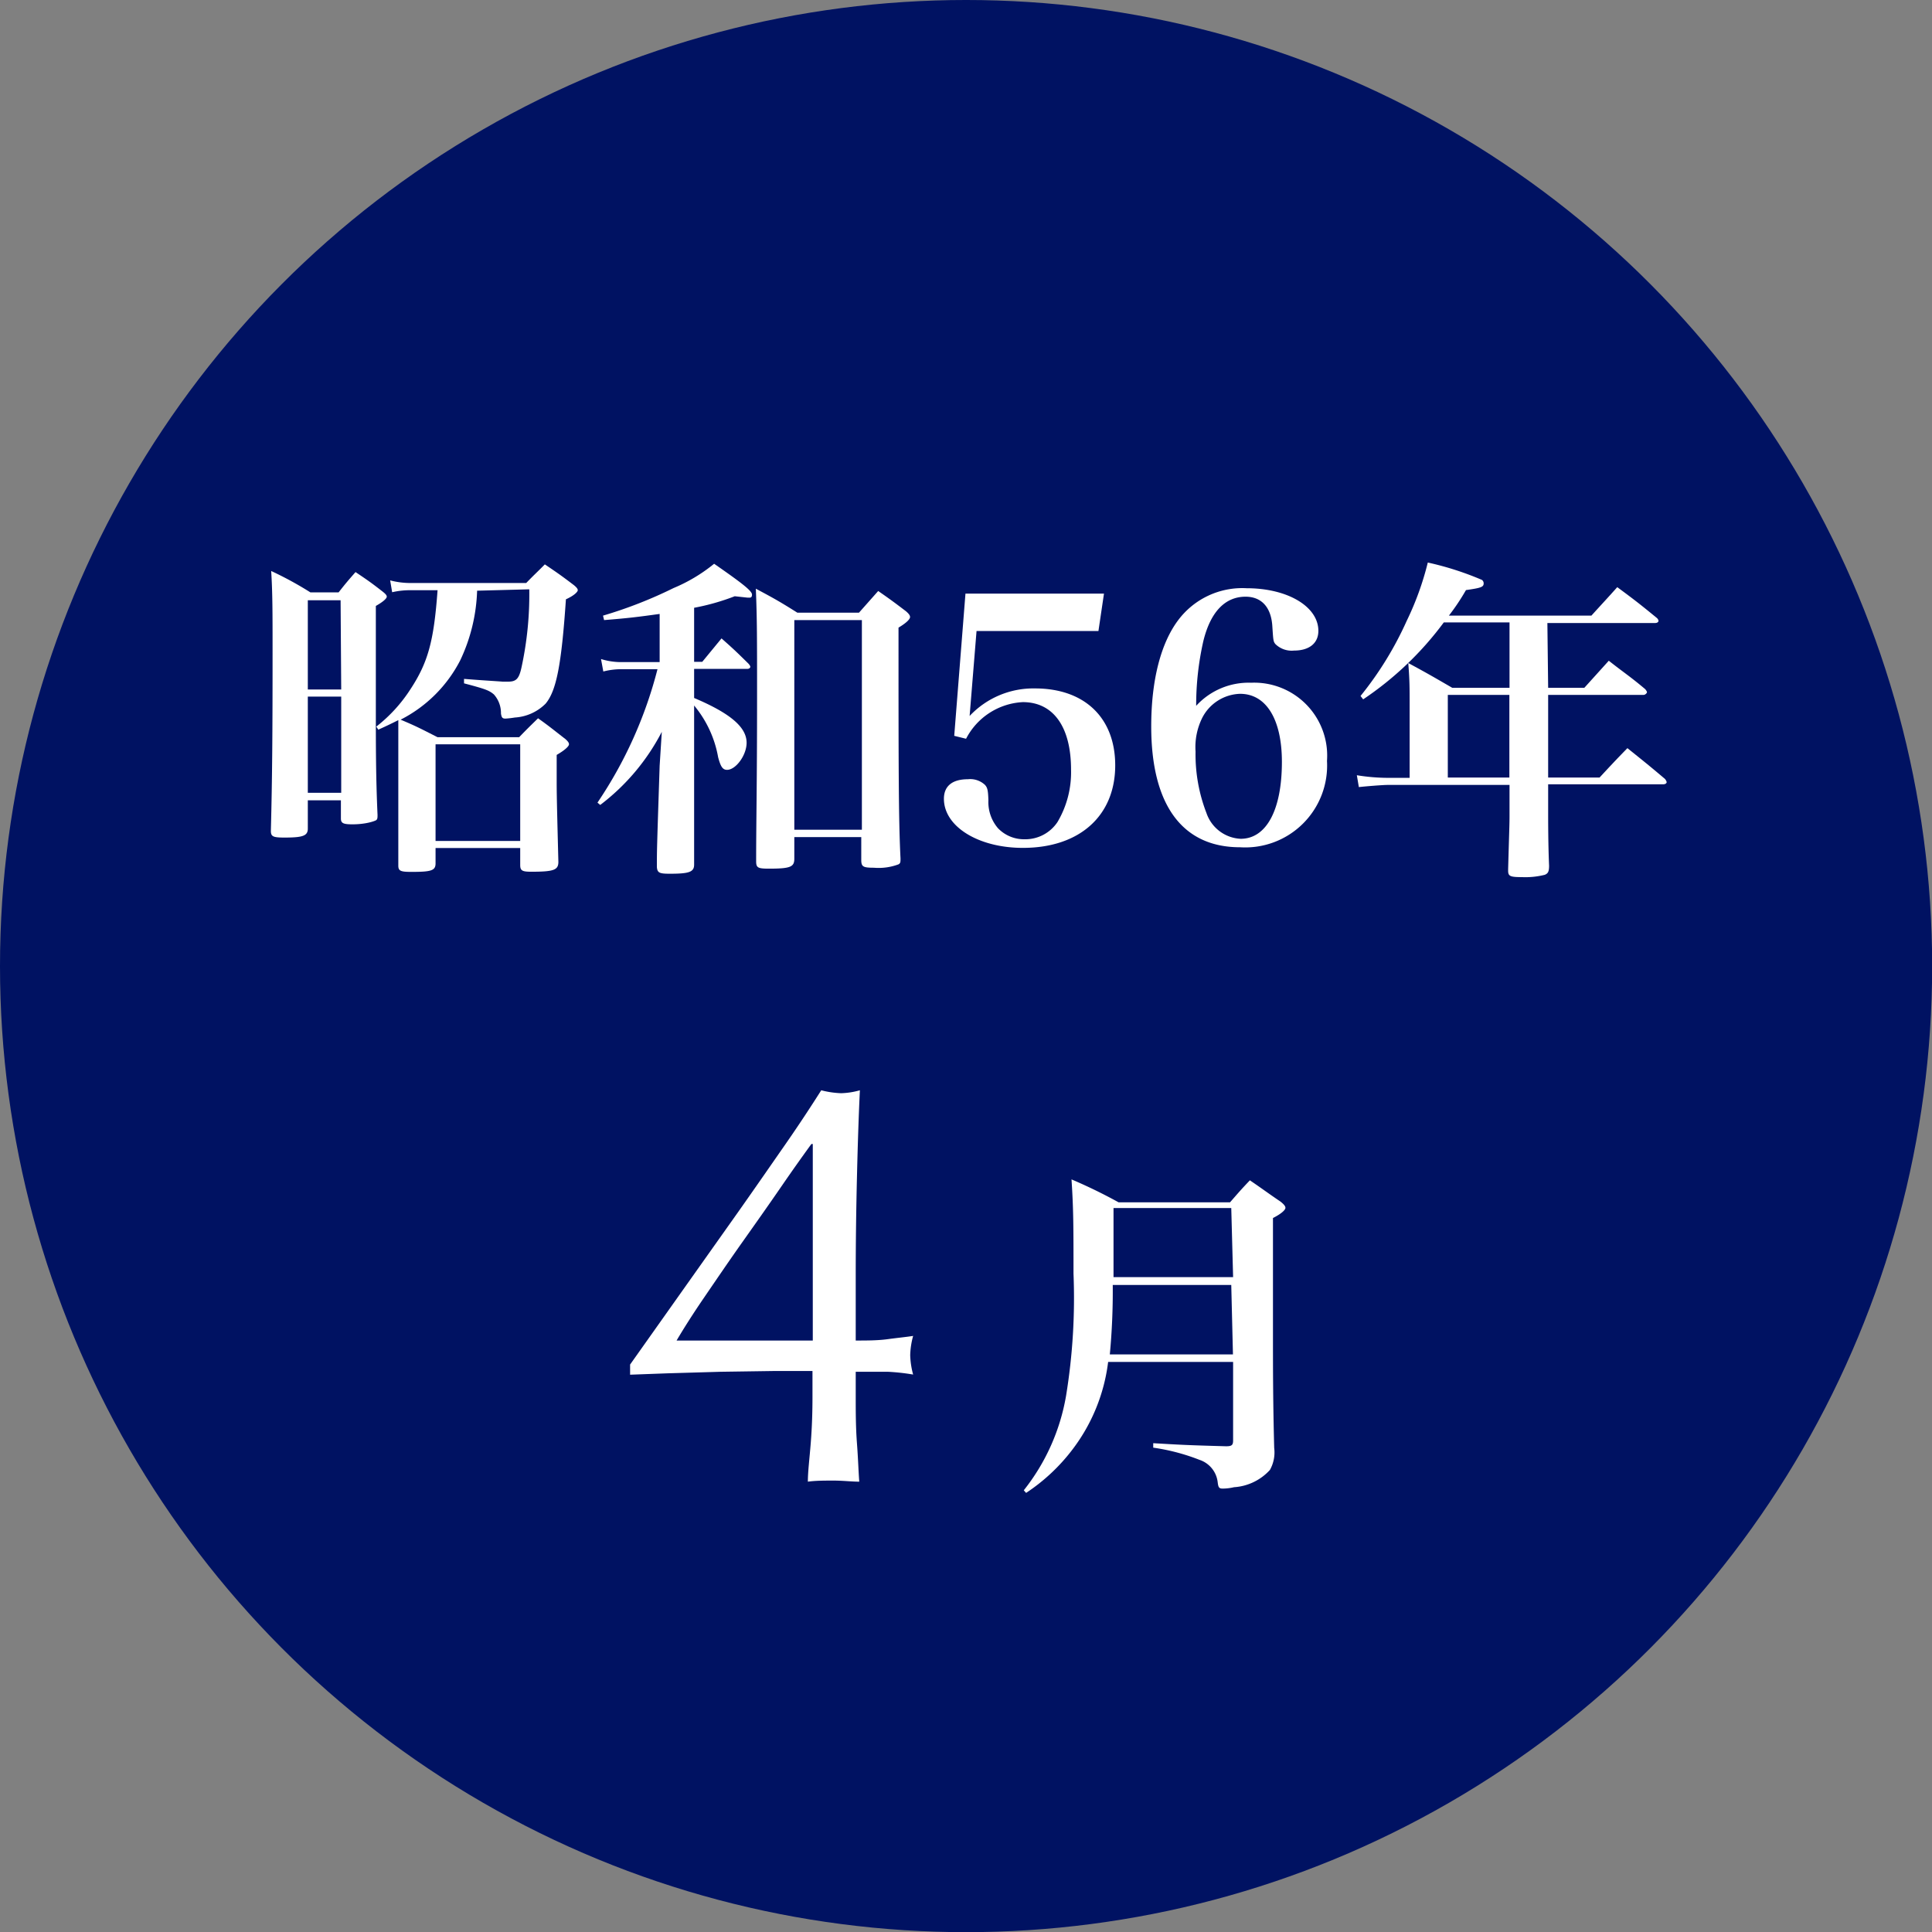<svg xmlns="http://www.w3.org/2000/svg" viewBox="0 0 125.53 125.53" width="125.53" height="125.53"><rect x="0" y="0" width="125.53" height="125.53" fill="#808080" stroke="none"/><g id="レイヤー_2" data-name="レイヤー 2"><g id="レイヤー_1-2" data-name="レイヤー 1"><circle id="楕円形_506" data-name="楕円形 506" cx="62.77" cy="62.77" r="62.77" style="fill:#001262"/><g style="isolation:isolate"><path d="M20,53.78v.06c0,.47-.33.58-1.52.58-.75,0-.88-.07-.88-.44.09-3.48.11-6.45.11-11.67,0-2.5,0-3.8-.09-5.21a22.75,22.75,0,0,1,2.55,1.39H22c.47-.6.62-.77,1.1-1.32.82.55,1.06.72,1.79,1.29.17.14.24.22.24.31s-.16.29-.71.6l0,6.66c0,2.47,0,4.43.11,6.91,0,.18,0,.29-.09.35s-.66.27-1.54.27c-.59,0-.75-.07-.75-.38V52H20ZM22.13,39H20V44.8h2.17ZM20,45.26v6.25h2.17V45.26ZM31,38.38a11.36,11.36,0,0,1-1.1,4.53,8.88,8.88,0,0,1-3.87,3.85c1,.42,1.28.57,2.4,1.14h5.3c.53-.55.71-.72,1.23-1.23.8.57,1,.75,1.79,1.36.15.14.22.23.22.33s-.18.33-.8.69v1.8c0,1,.05,2.73.11,5.15,0,.53-.3.64-1.76.64-.59,0-.72-.07-.72-.44V55.1h-5.5v1c0,.47-.29.55-1.57.55-.7,0-.85-.06-.85-.41v-.07c0-1.45,0-2.49,0-7,0-.94,0-1.5,0-2.38-.4.2-.66.33-1.3.62l-.13-.2a9.77,9.77,0,0,0,2.2-2.4c1.16-1.76,1.54-3.14,1.78-6.46H26.73a5.06,5.06,0,0,0-1.25.13l-.13-.77a5.17,5.17,0,0,0,1.36.17h7.48c.53-.55.71-.7,1.21-1.21.86.58,1.1.75,1.89,1.35.18.15.25.24.25.33s-.2.33-.77.59c-.29,4.27-.62,5.94-1.32,6.78a3.09,3.09,0,0,1-2,.9,5.62,5.62,0,0,1-.61.07c-.2,0-.25-.07-.29-.33a1.81,1.81,0,0,0-.46-1.24c-.31-.26-.53-.35-1.94-.72l0-.29c1.08.09,2.16.15,2.51.18H33c.55,0,.73-.18.9-1a22.4,22.4,0,0,0,.49-5Zm-2.7,16.26h5.5V48.36h-5.5Z" style="fill:#fff"/><path d="M45.1,43h.53l1.25-1.52c.77.68,1,.9,1.76,1.65.09.11.11.15.11.2s-.06.13-.19.13H45.1v1.89c2.36,1,3.41,1.9,3.41,2.91,0,.81-.7,1.76-1.27,1.76-.29,0-.42-.22-.58-.82a7.21,7.21,0,0,0-1.56-3.36v4.68c0,3,0,4.93,0,5.66,0,.48-.33.59-1.58.59-.68,0-.81-.06-.84-.44,0-1.1,0-1.1.18-6.58L43,47.55a14.08,14.08,0,0,1-4,4.75l-.18-.15a27.75,27.75,0,0,0,3.9-8.67H40.41a4.71,4.71,0,0,0-1.21.15l-.15-.81a4.4,4.4,0,0,0,1.36.2h2.45V39.89c-1.45.2-2,.27-3.61.4L39.18,40a28.58,28.58,0,0,0,4.58-1.79,10.64,10.64,0,0,0,2.64-1.58c1.8,1.25,2.46,1.76,2.46,2s-.13.2-.3.2l-.82-.09a14.82,14.82,0,0,1-2.64.75Zm6.51,12.8c0,.53-.26.64-1.65.64-.72,0-.83-.06-.83-.48,0-2.66.06-4.84.06-10.78,0-3.66,0-5-.08-6.93,1.18.63,1.54.83,2.7,1.56h4l1.25-1.41c.82.57,1.06.75,1.81,1.32.17.15.26.26.26.37s-.15.33-.75.69c0,8.75,0,12.47.13,15,0,.22,0,.31-.13.38a3.68,3.68,0,0,1-1.6.22c-.69,0-.8-.07-.82-.44V54.39H51.61Zm0-1.89H56V40.29H51.61Z" style="fill:#fff"/><path d="M63,46.52a5.68,5.68,0,0,1,4.25-1.79c3.21,0,5.21,1.9,5.21,5,0,3.27-2.31,5.36-6,5.36-2.88,0-5.13-1.38-5.13-3.19,0-.83.55-1.27,1.56-1.27A1.4,1.4,0,0,1,64,51c.16.18.2.35.22,1a2.61,2.61,0,0,0,.62,1.81,2.34,2.34,0,0,0,1.72.72,2.51,2.51,0,0,0,2.15-1.12A6.34,6.34,0,0,0,69.59,50c0-2.77-1.15-4.38-3.13-4.38A4.4,4.4,0,0,0,62.77,48L62,47.81l.73-9.24h9L71.37,41H63.45Z" style="fill:#fff"/><path d="M81.29,44.36a4.74,4.74,0,0,1,4.93,5.08,5.32,5.32,0,0,1-5.65,5.61c-3.75,0-5.77-2.75-5.77-7.85,0-3,.62-5.39,1.74-6.89A5.2,5.2,0,0,1,81,38.22c2.66,0,4.66,1.19,4.66,2.77,0,.8-.59,1.28-1.58,1.28a1.51,1.51,0,0,1-1.21-.42c-.14-.17-.14-.24-.2-1.14-.07-1.26-.71-1.94-1.74-1.94-1.34,0-2.29,1-2.75,2.91a18.84,18.84,0,0,0-.46,4.18A4.62,4.62,0,0,1,81.29,44.36Zm-3.17,2.27a4.27,4.27,0,0,0-.44,2.2,10.55,10.55,0,0,0,.71,4,2.47,2.47,0,0,0,2.22,1.67c1.67,0,2.68-1.87,2.68-5,0-2.73-1-4.42-2.72-4.42A2.86,2.86,0,0,0,78.12,46.63Z" style="fill:#fff"/><path d="M100.59,44.69h2.35l1.59-1.76c1,.79,1.36,1,2.37,1.85.07.09.11.15.11.2s-.11.17-.22.17h-6.2v5.37h3.34c.77-.83,1-1.08,1.81-1.91,1.07.86,1.4,1.12,2.44,2a.58.58,0,0,1,.11.2c0,.09-.09.15-.24.15h-7.46v1.94c0,.33,0,2,.06,3.34,0,.38-.06.51-.28.6a5.18,5.18,0,0,1-1.48.15c-.77,0-.9-.06-.9-.42v-.11c.07-2.5.09-2.92.09-3.43V51H90.16c-.31,0-1.43.09-1.87.14l-.13-.77a12.74,12.74,0,0,0,2,.17h1.43V45.86c0-1.21,0-1.68-.09-2.78,1.28.69,1.65.91,2.86,1.61h3.72V40.44H93.81a21.19,21.19,0,0,1-5.24,5l-.17-.22a22.17,22.17,0,0,0,3-4.88,19.13,19.13,0,0,0,1.37-3.79,19.68,19.68,0,0,1,3.52,1.13.28.28,0,0,1,.11.22c0,.24-.16.3-1.15.44A14.3,14.3,0,0,1,94.14,40h9.26c.55-.61,1.13-1.23,1.68-1.85,1.14.84,1.47,1.1,2.57,2a.33.33,0,0,1,.11.18c0,.09-.09.15-.22.15h-7Zm-6.52.46v5.37h4V45.15Z" style="fill:#fff"/></g><g style="isolation:isolate"><path d="M72,88.49a11.74,11.74,0,0,1-2.31,5.68A12.23,12.23,0,0,1,66.67,97l-.15-.17a13.54,13.54,0,0,0,2.75-6.16,39.34,39.34,0,0,0,.48-7.92c0-2.93,0-4.21-.13-6.12a33.45,33.45,0,0,1,3.06,1.49h7.24c.55-.63.7-.81,1.29-1.43.88.6,1.13.8,2,1.39.22.18.31.29.31.4s-.2.35-.81.66v7.59c0,2.07,0,4.33.08,7.35a2.32,2.32,0,0,1-.28,1.43,3.45,3.45,0,0,1-2.33,1.12,3.38,3.38,0,0,1-.73.09c-.24,0-.29-.07-.33-.4a1.74,1.74,0,0,0-1.19-1.47,13.39,13.39,0,0,0-3-.79l0-.29c1.85.11,2.24.13,4.73.2.37,0,.46-.07.46-.38V88.49Zm8-5H72.3A43.94,43.94,0,0,1,72.11,88h8Zm0-5H72.35c0,1.63,0,1.63,0,4.49h7.77Z" style="fill:#fff"/></g><g style="isolation:isolate"><path d="M40.94,88.66l3.47-4.9,3.5-4.94c1.13-1.6,2.16-3.09,3.12-4.47s1.72-2.55,2.33-3.51a5.9,5.9,0,0,0,1.29.19,4.92,4.92,0,0,0,1.22-.19c-.08,1.67-.14,3.55-.19,5.64s-.08,4.24-.08,6.44V87.1c.74,0,1.43,0,2.09-.09s1.21-.14,1.64-.21a5.13,5.13,0,0,0-.19,1.25,5.27,5.27,0,0,0,.19,1.26,13.86,13.86,0,0,0-1.64-.18c-.66,0-1.35,0-2.09,0v1.59c0,1,0,2,.08,3.06s.1,1.88.15,2.49c-.51,0-1.06-.07-1.67-.07s-1.17,0-1.67.07c0-.66.11-1.51.19-2.54s.11-2,.11-3V89.08c-.58,0-1.42,0-2.52,0l-3.46.05-3.44.1-2.43.09ZM52.72,74.33c-.54.74-1.21,1.68-2,2.83s-1.64,2.35-2.51,3.58-1.67,2.41-2.45,3.55-1.37,2.08-1.8,2.81h8.85V74.33Z" style="fill:#fff"/></g></g></g></svg>